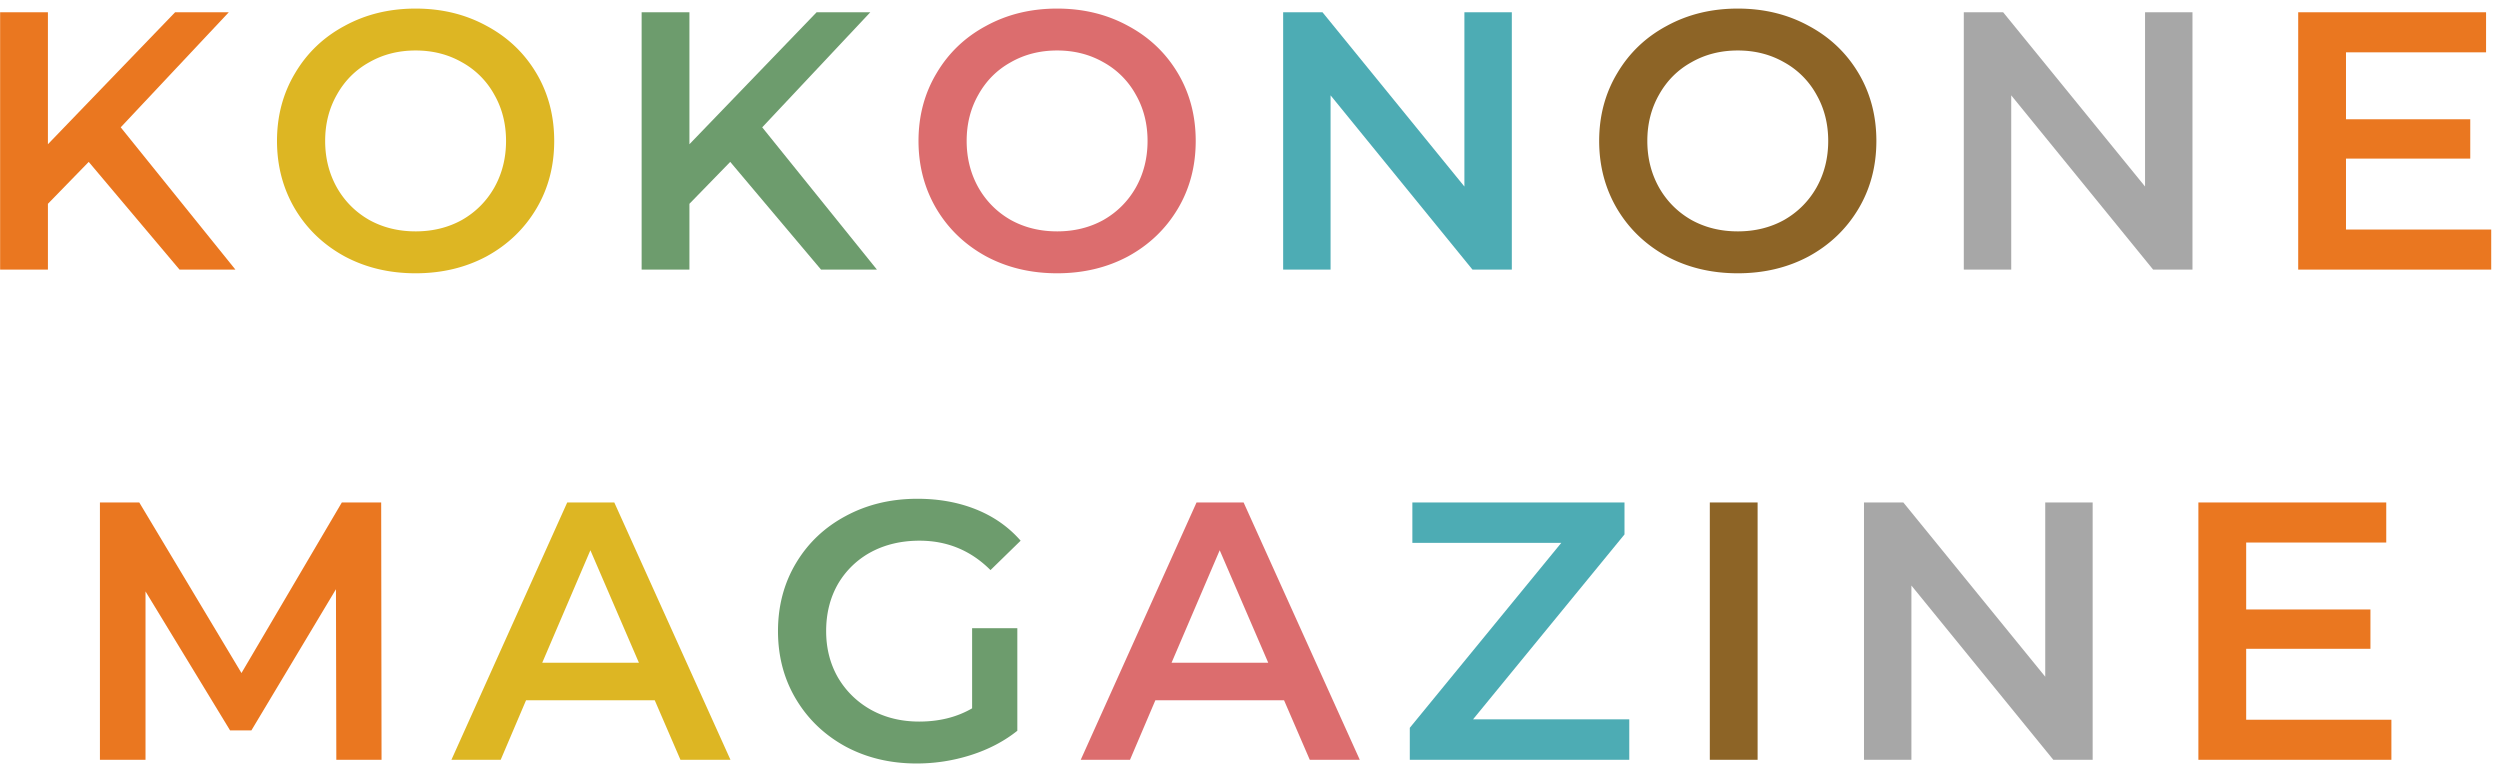 <svg width="204" height="63" fill="none" xmlns="http://www.w3.org/2000/svg"><path d="M7.24 13.21l-3.33 3.42V22H.01V1h3.9v10.77L14.29 1h4.38l-8.82 9.39L19.21 22h-4.56l-7.41-8.79zm196.043 5.52V22h-15.75V1h15.33v3.27h-11.43v5.46h10.14v3.21h-10.14v5.79h11.85zM27.444 62l-.03-13.92-6.9 11.52h-1.74l-6.9-11.34V62h-3.72V41h3.21l8.34 13.92L27.894 41h3.21l.03 21h-3.69zm167.694-3.27V62h-15.75V41h15.33v3.27h-11.43v5.46h10.14v3.21h-10.14v5.79h11.85z" fill="#EA7720"/><path d="M33.913 22.3c-2.14 0-4.07-.46-5.79-1.38-1.72-.94-3.07-2.23-4.05-3.87-.98-1.66-1.47-3.51-1.47-5.55s.49-3.88 1.47-5.52c.98-1.66 2.33-2.95 4.05-3.87 1.72-.94 3.65-1.41 5.79-1.41s4.07.47 5.79 1.41c1.72.92 3.07 2.2 4.05 3.84.98 1.64 1.47 3.49 1.47 5.55 0 2.06-.49 3.91-1.47 5.55-.98 1.64-2.33 2.93-4.05 3.87-1.72.92-3.65 1.38-5.79 1.38zm0-3.42c1.4 0 2.66-.31 3.78-.93 1.12-.64 2-1.52 2.64-2.64.64-1.14.96-2.41.96-3.81s-.32-2.66-.96-3.78a6.703 6.703 0 00-2.64-2.64c-1.12-.64-2.38-.96-3.78-.96s-2.66.32-3.78.96c-1.12.62-2 1.5-2.64 2.64-.64 1.12-.96 2.38-.96 3.78s.32 2.67.96 3.81c.64 1.12 1.52 2 2.64 2.64 1.12.62 2.38.93 3.78.93zm19.513 38.26h-10.5L40.856 62h-4.02l9.45-21h3.84l9.48 21h-4.08l-2.1-4.86zm-1.29-3.06l-3.96-9.18-3.93 9.18h7.89z" fill="#DDB623"/><path d="M59.587 13.21l-3.33 3.42V22h-3.9V1h3.9v10.77L66.637 1h4.38l-8.82 9.39L71.557 22h-4.56l-7.41-8.79zm19.737 38.05h3.69v8.37c-1.08.86-2.34 1.52-3.78 1.98-1.44.46-2.92.69-4.44.69-2.14 0-4.07-.46-5.79-1.38-1.72-.94-3.07-2.23-4.05-3.87-.98-1.64-1.47-3.49-1.47-5.55 0-2.06.49-3.91 1.47-5.55.98-1.64 2.33-2.92 4.05-3.84 1.74-.94 3.69-1.41 5.85-1.41 1.76 0 3.36.29 4.8.87 1.44.58 2.65 1.43 3.63 2.55l-2.46 2.4c-1.6-1.6-3.53-2.4-5.79-2.4-1.48 0-2.8.31-3.96.93a6.912 6.912 0 00-2.7 2.61c-.64 1.12-.96 2.4-.96 3.84 0 1.4.32 2.66.96 3.78.66 1.12 1.56 2 2.7 2.64 1.16.64 2.47.96 3.93.96 1.64 0 3.08-.36 4.32-1.08v-6.54z" fill="#6D9C6D"/><path d="M86.26 22.3c-2.14 0-4.07-.46-5.79-1.38-1.72-.94-3.07-2.23-4.05-3.87-.98-1.66-1.47-3.51-1.47-5.55s.49-3.88 1.47-5.52c.98-1.66 2.33-2.95 4.05-3.87C82.19 1.17 84.12.7 86.26.7s4.07.47 5.79 1.41c1.72.92 3.07 2.2 4.05 3.84.98 1.64 1.47 3.49 1.47 5.55 0 2.06-.49 3.91-1.47 5.55-.98 1.64-2.33 2.93-4.05 3.87-1.72.92-3.65 1.38-5.79 1.38zm0-3.42c1.4 0 2.66-.31 3.78-.93 1.12-.64 2-1.52 2.64-2.64.64-1.14.96-2.41.96-3.81s-.32-2.66-.96-3.78a6.703 6.703 0 00-2.64-2.64c-1.12-.64-2.38-.96-3.78-.96s-2.66.32-3.78.96c-1.12.62-2 1.5-2.64 2.64-.64 1.12-.96 2.38-.96 3.78s.32 2.67.96 3.81c.64 1.12 1.52 2 2.64 2.64 1.12.62 2.38.93 3.78.93zm18.518 38.26h-10.5L92.208 62h-4.02l9.45-21h3.84l9.48 21h-4.08l-2.1-4.86zm-1.29-3.06l-3.96-9.18-3.93 9.18h7.89z" fill="#DC6D6E"/><path d="M123.365 1v21h-3.21l-11.58-14.22V22h-3.87V1h3.21l11.58 14.22V1h3.87zm9.584 57.7V62h-17.91v-2.61l12.36-15.09h-12.15V41h17.31v2.61l-12.36 15.09h12.75z" fill="#4DACB4"/><path d="M141.802 22.3c-2.14 0-4.07-.46-5.79-1.38-1.72-.94-3.07-2.23-4.05-3.87-.98-1.66-1.47-3.51-1.47-5.55s.49-3.88 1.47-5.52c.98-1.66 2.33-2.95 4.05-3.87 1.72-.94 3.65-1.41 5.79-1.41s4.07.47 5.79 1.41c1.72.92 3.07 2.2 4.05 3.84.98 1.64 1.47 3.49 1.47 5.55 0 2.06-.49 3.91-1.47 5.55-.98 1.64-2.33 2.93-4.05 3.87-1.72.92-3.65 1.38-5.79 1.38zm0-3.42c1.4 0 2.66-.31 3.78-.93 1.12-.64 2-1.52 2.64-2.64.64-1.14.96-2.41.96-3.81s-.32-2.66-.96-3.78a6.703 6.703 0 00-2.64-2.64c-1.12-.64-2.38-.96-3.78-.96s-2.66.32-3.78.96c-1.12.62-2 1.5-2.64 2.64-.64 1.12-.96 2.38-.96 3.78s.32 2.67.96 3.81c.64 1.12 1.52 2 2.64 2.64 1.12.62 2.38.93 3.78.93zM139.521 41h3.9v21h-3.9V41z" fill="#8D6426"/><path d="M178.906 1v21h-3.21l-11.58-14.22V22h-3.87V1h3.21l11.58 14.22V1h3.87zm-8.145 40v21h-3.21l-11.58-14.22V62h-3.87V41h3.21l11.58 14.22V41h3.87z" fill="#A7A7A7"/></svg>